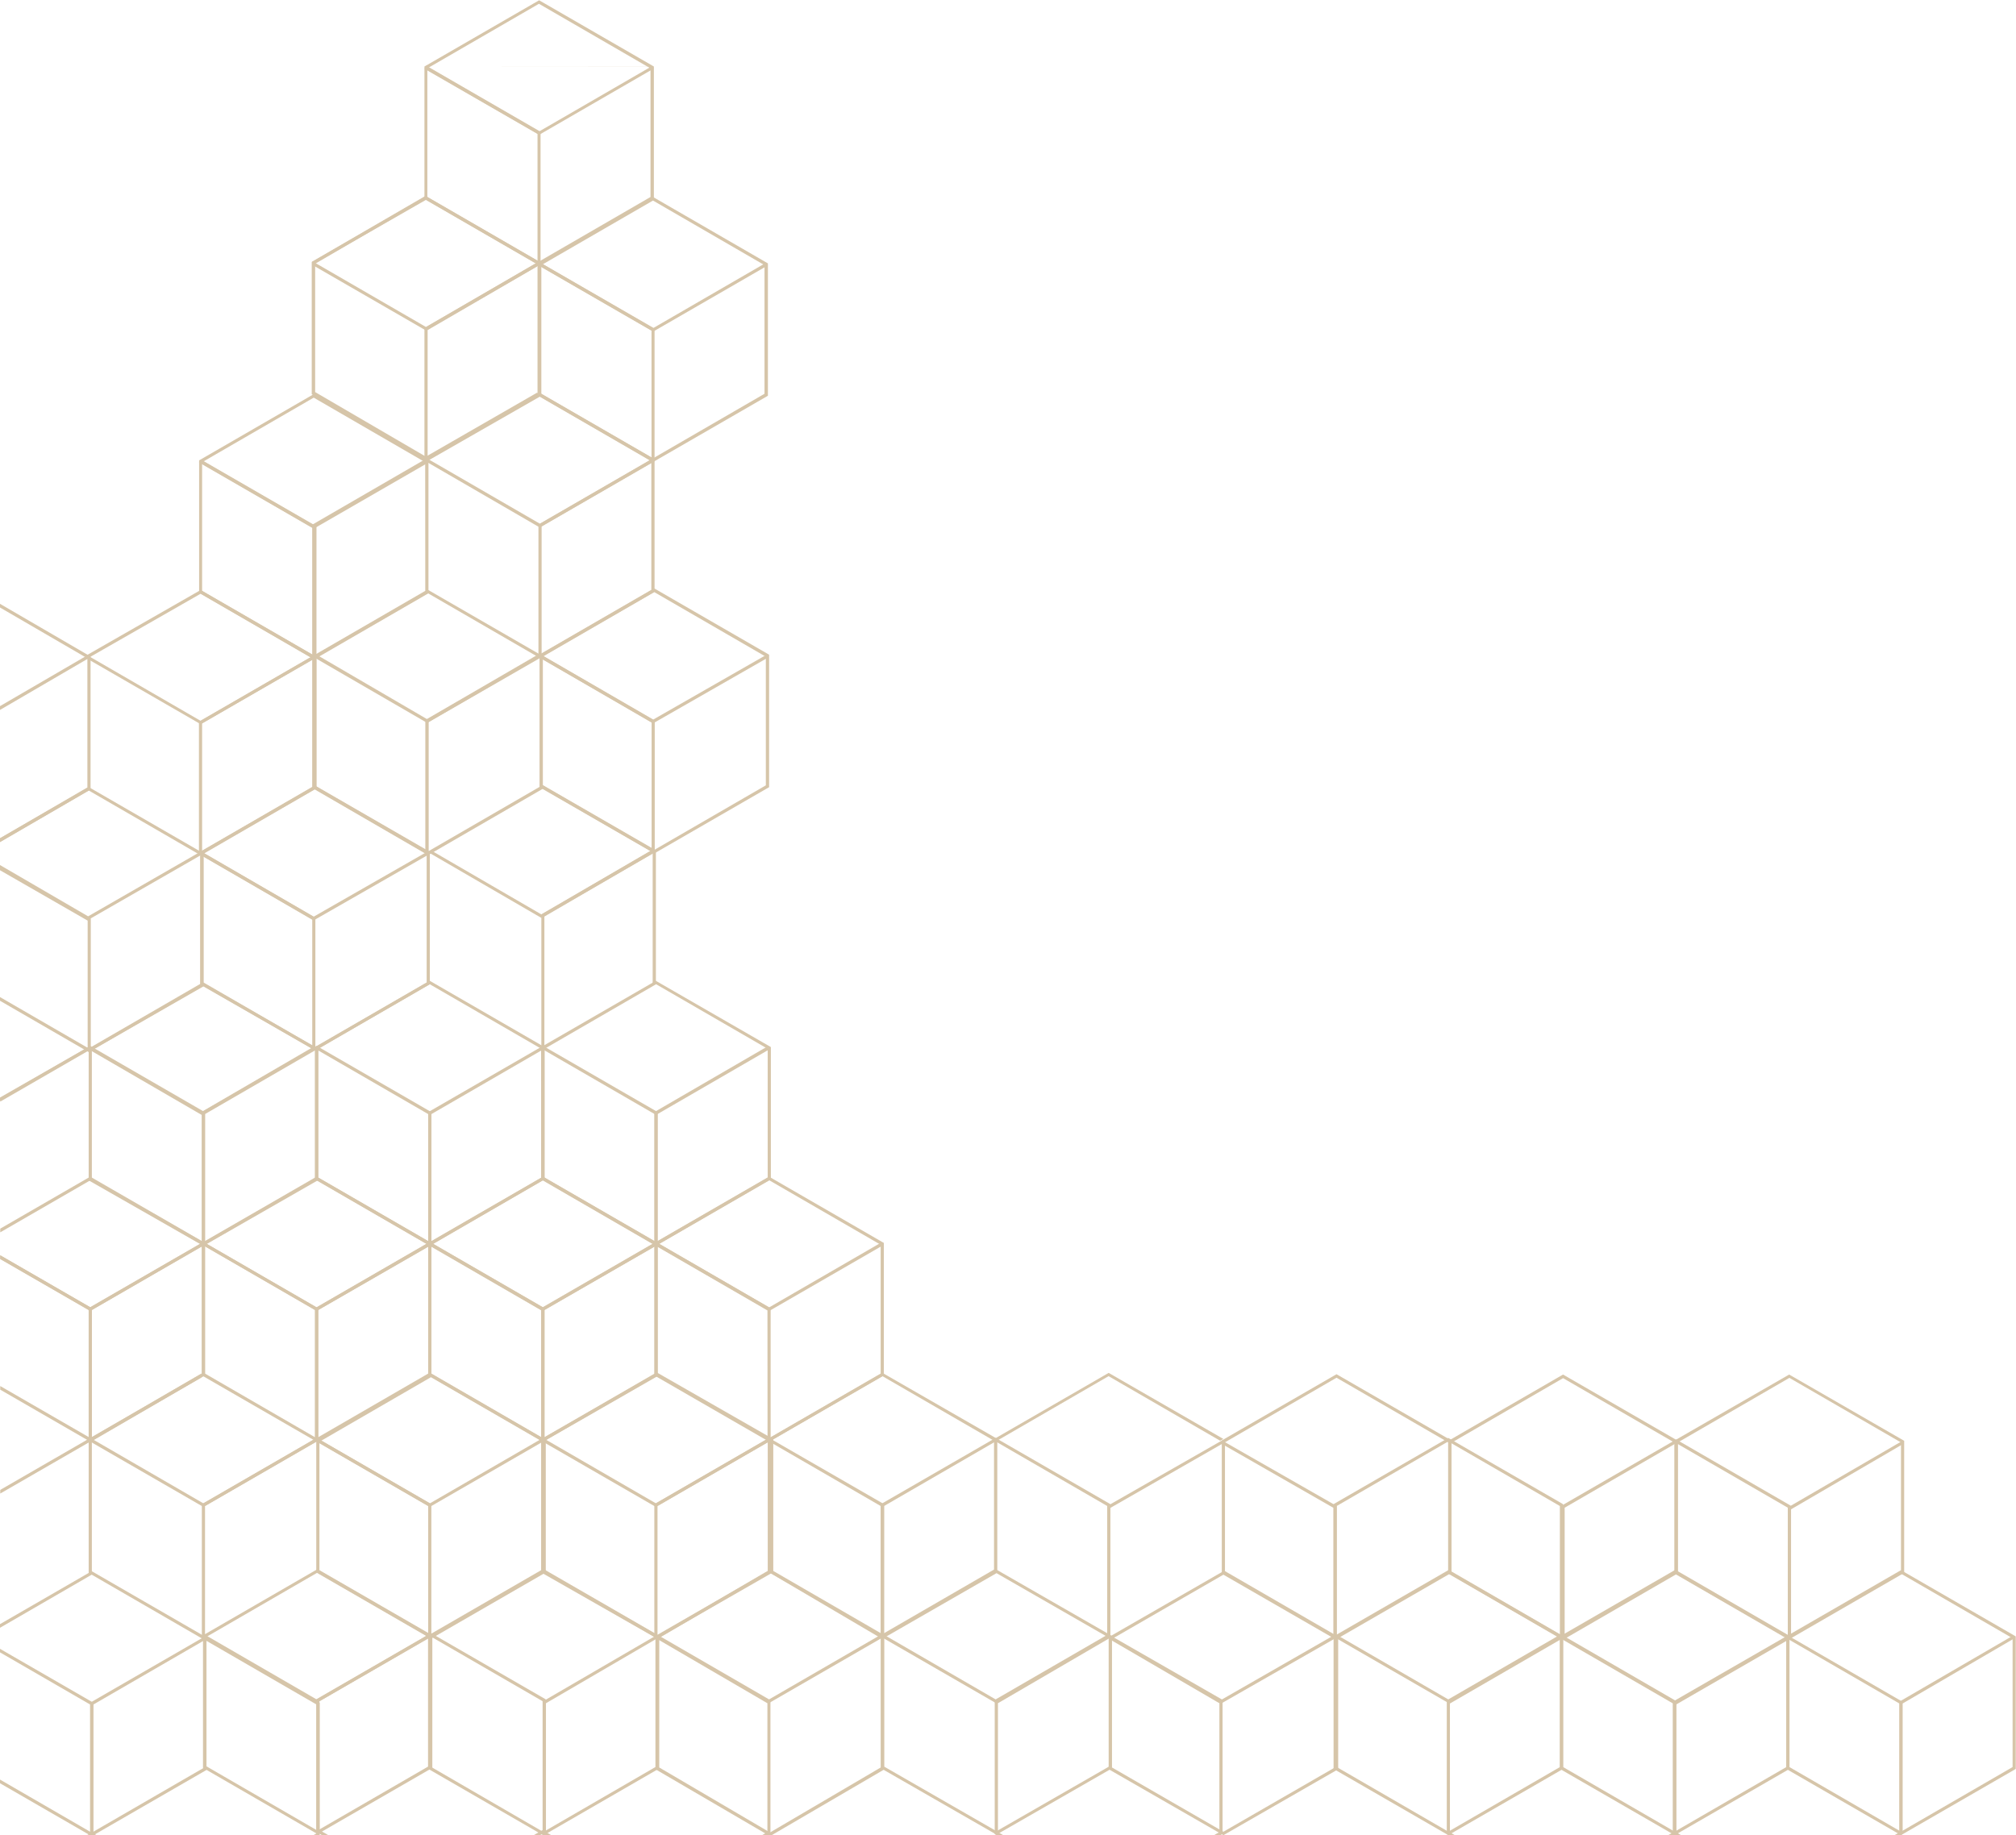 <?xml version="1.0" encoding="UTF-8"?> <svg xmlns="http://www.w3.org/2000/svg" id="Layer_1" data-name="Layer 1" viewBox="0 0 436.98 397.87"> <defs> <style>.cls-1{fill:#d6c5a9;}</style> </defs> <title>патт</title> <path class="cls-1" d="M117.46,255.8l-.17-.1V227l24.87-14.36,24.75,14.26.18.1V255.7l-24.93,14.4Zm48.94-28.42-24.19-14-24.18,14V255.3l24.18,14,24.19-14Z"></path> <path class="cls-1" d="M68.46,255.8l-.17-.1V227l24.87-14.36,24.69,14.26.18.1V255.7L93.16,270.1Zm48.88-28.42-24.19-14L69,227.38V255.3l24.18,14,24.19-14Z"></path> <path class="cls-1" d="M19.39,256l-.17-.1v-28.5L44.09,213.1l24.7,14.15.18.1v28.5L44.09,270.1ZM68.28,227.7,44.09,213.85,19.91,227.7v27.76l24.18,13.85,24.19-13.85Z"></path> <path class="cls-1" d="M142,298.29l-.17-.1V269.46l24.87-14.36,24.71,14.27.17.09v28.73l-24.88,14.36Zm48.89-28.43-24.19-14-24.18,14v27.93l24.18,14,24.19-14Z"></path> <path class="cls-1" d="M93,298.29l-.17-.1V269.46l24.87-14.36,24.71,14.27.17.09v28.73l-24.88,14.36Zm48.89-28.43-24.19-14-24.18,14v27.93l24.18,14,24.19-14Z"></path> <path class="cls-1" d="M43.92,298.29l-.17-.1V269.46L68.62,255.1l24.7,14.27.18.09v28.73L68.62,312.55Zm48.89-28.43-24.19-14-24.18,14v27.93l24.18,14,24.19-14Z"></path> <polygon class="cls-1" points="0.05 301.28 19.56 312.55 44.44 298.19 44.44 269.46 44.26 269.36 19.56 255.1 0.05 266.37 0.05 267.17 19.56 255.9 43.75 269.86 43.75 297.79 19.56 311.75 0.05 300.49 0.05 301.28"></polygon> <path class="cls-1" d="M265,341.12l-.17-.1V312.29l24.87-14.36,24.71,14.26.17.1V341l-24.88,14.36Zm48.89-28.43-24.19-14-24.18,14v27.93l24.18,14,24.19-14Z"></path> <path class="cls-1" d="M166.58,340.78l-.17-.1V312l24.87-14.36L216,311.85l.17.1v28.73L191.27,355Zm48.88-28.43-24.19-14-24.18,14v27.93l24.18,14,24.19-14Z"></path> <path class="cls-1" d="M117.46,341l-.17-.1V312l25.14-14.42,25,14.31.18.11v28.84l-25.15,14.42Zm49.42-28.54-24.45-14.06L118,312.41v28l24.44,14.05,24.45-14.05Z"></path> <path class="cls-1" d="M68.72,341l-.17-.1V312.18l24.87-14.36,24.7,14.26.18.1v28.73L93.42,355.27Zm48.89-28.43-24.19-14-24.18,14v27.93l24.18,14,24.19-14Z"></path> <path class="cls-1" d="M191.5,269.92l-24.76,14.29L142,269.92l-.17-.1V241.1l24.67-14.32.2.75-24.18,14v27.92l24.18,14,24.19-14Z"></path> <path class="cls-1" d="M93,269.92l-.17-.1V241.1l24.87-14.36L142.39,241l.17.1v28.75l-24.88,14.36Zm48.89-28.39-24.19-14-24.18,14v27.92l24.18,14,24.19-14Z"></path> <path class="cls-1" d="M43.92,269.92l-.17-.1V241.1l24.87-14.36L93.32,241l.18.1v28.75L68.62,284.21Zm48.89-28.39-24.19-14-24.18,14v27.92l24.18,14,24.19-14Z"></path> <polygon class="cls-1" points="0.05 272.95 19.56 284.21 44.44 269.85 44.44 241.13 44.26 241.03 19.56 226.76 0.05 238.03 0.05 238.83 19.56 227.56 43.75 241.53 43.75 269.45 19.56 283.41 0.05 272.15 0.05 272.95"></polygon> <path class="cls-1" d="M117.46,312.44l-.17-.1V283.61l24.87-14.36,24.7,14.27.18.09v28.73L142.16,326.7Zm48.89-28.34-24.19-14L118,284v27.93l24.18,14,24.19-14Z"></path> <path class="cls-1" d="M68.46,312.44l-.17-.1V283.61l24.87-14.36,24.7,14.27.18.09v28.73L93.16,326.7Zm48.89-28.34-24.19-14L69,284v27.93l24.18,14,24.19-14Z"></path> <path class="cls-1" d="M19.39,312.44l-.17-.1V283.61l24.87-14.36,24.7,14.27.18.09v28.73L44.09,326.7ZM68.28,284,44.09,270,19.91,284v27.93l24.18,14,24.19-14Z"></path> <polygon class="cls-1" points="0.05 323.8 19.91 312.34 19.91 283.61 19.73 283.51 0.05 272.15 0.05 272.95 19.22 284.01 19.22 311.94 0.05 323.01 0.05 323.8"></polygon> <path class="cls-1" d="M289.22,354.93l-.17-.1V326.1l24.87-14.36L338.63,326l.17.1v28.73l-24.88,14.36Zm48.89-28.43-24.19-14-24.18,14v27.93l24.18,14,24.19-14Z"></path> <path class="cls-1" d="M240.16,355.07,240,355V326.51l24.87-14.22,24.71,14.12.17.1V355l-24.88,14.22Zm48.89-28.16-24.19-13.86-24.18,13.86v27.66l24.18,13.87,24.19-13.87Z"></path> <path class="cls-1" d="M191.1,354.93l-.17-.1V326.1l24.87-14.36L240.51,326l.17.1v28.73L215.8,369.19ZM240,326.5l-24.19-14-24.18,14v27.93l24.18,14,24.19-14Z"></path> <path class="cls-1" d="M142,354.93l-.17-.1V326.1l24.87-14.36L191.45,326l.17.1v28.73l-24.88,14.36Zm48.89-28.43-24.19-14-24.18,14v27.93l24.18,14,24.19-14Z"></path> <path class="cls-1" d="M43.92,354.93l-.17-.1V326.1l24.87-14.36L93.32,326l.18.1v28.73L68.62,369.19ZM92.81,326.5l-24.19-14-24.18,14v27.93l24.18,14,24.19-14Z"></path> <path class="cls-1" d="M43.34,128.63l-.18-.1V99.81L68,85.45l24.7,14.26.17.1v28.72L68,142.89Zm48.82-28.42L68,86.21l-24.19,14V128.1L68,142.1l24.18-14Z"></path> <path class="cls-1" d="M43.58,213.49l-.17-.1V184.67l24.88-14.36L93,184.57l.17.1v28.72L68.3,227.75Zm48.9-28.39-24.18-14-24.19,14V213L68.3,227l24.18-14Z"></path> <path class="cls-1" d="M92.2,99.86l.69.4L68,114.62l-24.7-14.26-.18-.1.69-.4m0,0,24.19,14,24.18-14"></path> <path class="cls-1" d="M19.3,142.28l24.19,14,24.18-14V114.39l-24.18-14V99.6l24.7,14.26.17.1v28.72L43.49,157l-24.7-14.26-.18-.1.69-.4"></path> <path class="cls-1" d="M68,142.84l-24.19,14v27.89l24.19,14,24.2-13.85.69.4L68,199.53l-24.7-14.26-.18-.1V156.45L68,142.1"></path> <path class="cls-1" d="M19.9,227.1,43.79,241,67.68,227.1V199.38L43.79,185.5v-.79l24.4,14.17.17.1v28.53L43.79,241.76l-24.4-14.17-.17-.1.68-.39"></path> <path class="cls-1" d="M43.49,184.61l24.18-14V142.72l-24.18-14L19.28,142.57l-.69-.4,24.9-14.25,24.7,14.26.17.1V171L43.49,185.37"></path> <path class="cls-1" d="M-5.47,213.8l-.17-.1V185l24.88-14.36,24.7,14.26.17.1V213.7L19.24,228.1Zm48.89-28.42-24.18-14-24.19,14V213.3l24.19,14,24.18-14Z"></path> <path class="cls-1" d="M19.05,142.8l-24,14v27.86l24.05,14,24.07-13.85.69.4L19.05,199.46-5.51,185.2l-.18-.1V156.4L19.05,142"></path> <path class="cls-1" d="M-28.84,227l23.89,13.78L19,227.07V199.59l-23.9-13.74v-.79l24.41,14,.17.1v28.23L-4.95,241.52l-24.4-14-.17-.09.68-.4"></path> <path class="cls-1" d="M-29.22,170.72l24.08,14,24.08-14v-28l-24.08-14v-.8l24.6,14.31.17.1v28.83L-5.14,185.57l-24.6-14.31-.17-.1.69-.4"></path> <path class="cls-1" d="M240.31,354.5,265,368.86v28.73l-.17.1L240.31,412l-24.7-14.36V368.86l.17-.1Zm24,14.76-24-14-24,14v27.93l24,14,24-14Z"></path> <path class="cls-1" d="M142.34,354.5,167,368.86v28.73l-.17.1L142.35,412l-24.68-14.36V368.86l.17-.1Zm24,14.76-24-14-24,14v27.93l24,14,24-14Z"></path> <path class="cls-1" d="M93.42,354.06l24.88,14.36v28.73l-.18.1-24.7,14.26L68.55,397.15V368.42l.17-.1Zm24.19,14.76-24.19-14-24.18,14v27.93l24.18,14,24.19-14Z"></path> <path class="cls-1" d="M44.42,354.78,69.3,369.14v28.73l-.18.1-24.7,14.26L19.55,397.87V369.14l.17-.1Zm24.19,14.76-24.19-14-24.18,14v27.93l24.18,14,24.19-14Z"></path> <path class="cls-1" d="M-4.65,354.78l24.88,14.36v28.73l-.18.1-24.7,14.26-24.87-14.36V369.14l.17-.1Zm24.19,14.76-24.19-14-24.18,14v27.93l24.18,14,24.19-14Z"></path> <path class="cls-1" d="M265.18,340.63l24.88,14.31v28.63l-.17.1-24.71,14.2-24.87-14.3V354.94l.17-.1Zm24.19,14.71-24.19-13.95L241,355.34v27.83l24.18,13.95,24.19-13.95Z"></path> <path class="cls-1" d="M216,340.3,241,354.66v28.73l-.17.1L216,397.75l-25-14.36V354.66l.17-.1Zm24.36,14.76-24.36-14-24.35,14V383L216,397l24.36-14Z"></path> <path class="cls-1" d="M166.9,340.28l24.72,14.45v28.91l-.17.1L166.9,398.08l-24.71-14.44V354.73l.17-.1Zm24,14.85L166.9,341l-24,14.09v28.1l24,14.09,24-14.09Z"></path> <path class="cls-1" d="M117.77,340.14l25,14.44v28.89l-.17.1-24.82,14.34-25-14.44V354.58l.17-.1ZM142.07,355l-24.3-14.08L93.49,355v28.09l24.28,14.08,24.3-14.08Z"></path> <path class="cls-1" d="M68.83,340.18l24.88,14.36v28.73l-.17.1L68.83,397.63,44,383.27V354.54l.17-.1ZM93,354.94l-24.19-14-24.18,14v27.93l24.18,14,24.19-14Z"></path> <path class="cls-1" d="M19.88,340.63,44.76,355v28.73l-.18.1-24.7,14.26L-5,383.72V355l.17-.1Zm24.19,14.76-24.19-14-24.18,14v27.93l24.18,14,24.19-14Z"></path> <path class="cls-1" d="M314.1,341.2l-.17-.1V312.38L338.8,298l24.71,14.26.17.1V341.1l-24.89,14.4ZM363,312.78l-24.19-14-24.18,14V340.7l24.18,14,24.19-14Z"></path> <path class="cls-1" d="M363.12,341.14l-.18-.1V312.32L387.81,298l24.75,14.26.18.1V341l-24.93,14.4Zm48.93-28.42-24.19-14-24.18,14v27.92l24.18,14,24.19-14Z"></path> <path class="cls-1" d="M338.63,355.26l-.17-.1V326.44l24.87-14.36L388,326.34l.17.1v28.75l-24.88,14.36Zm48.89-28.39-24.19-14-24.18,14v27.92l24.18,14,24.19-14Z"></path> <path class="cls-1" d="M411.71,397.65V368.92l.16-.1,24.53-14.26v.76l-24,14v27.93l-.68.4"></path> <path class="cls-1" d="M387.52,354.56l24.83,14.36v28.73l-.17.1L387.47,412,362.6,397.65V368.92l.17-.1Zm24.19,14.76-24.19-14-24.18,14v27.93l24.18,14,24.19-14Z"></path> <path class="cls-1" d="M338.46,354.56l24.89,14.36v28.73l-.17.1L338.47,412,313.6,397.65V368.92l.17-.1Zm24.19,14.76-24.19-14-24.18,14v27.93l24.18,14,24.19-14Z"></path> <path class="cls-1" d="M412.05,340.41l24.88,14.36V383.5l-.17.1-24.71,14.26L387.18,383.5V354.77l.17-.1Zm24.19,14.76-24.19-14-24.18,14V383.1l24.18,14,24.19-14Z"></path> <path class="cls-1" d="M363,340.41l24.88,14.36V383.5l-.17.1L363,397.86,338.12,383.5V354.77l.17-.1Zm24.19,14.76-24.19-14-24.18,14V383.1l24.18,14,24.19-14Z"></path> <path class="cls-1" d="M313.93,340.41l24.88,14.36V383.5l-.17.1-24.71,14.26L289.06,383.5V354.77l.17-.1Zm24.19,14.76-24.19-14-24.18,14V383.1l24.18,14,24.19-14Z"></path> <path class="cls-1" d="M215.44,312l24.87-14.36L265,311.86l.17.09-.69.4-24.19-14-24.18,14Z"></path> <path class="cls-1" d="M387.52,355.55V326.82l.17-.1,24.53-14.26v.76l-24,14v27.93l-.69.4"></path> <path class="cls-1" d="M116.89,85.9l-.18-.1V57.08l24.86-14.36L166.27,57l.18.1V85.8l-24.88,14.36Zm48.82-28.42-24.17-14-24.2,14V85.37l24.2,14,24.17-14Z"></path> <path class="cls-1" d="M117.13,170.76l-.17-.1V141.94l24.88-14.36,24.7,14.26.17.1v28.72L141.86,185ZM166,142.37l-24.18-14-24.19,14v27.89l24.19,14,24.18-14Z"></path> <path class="cls-1" d="M165.76,57.13l.69.4L141.58,71.89,116.87,57.63l-.17-.1.69-.4m0,0,24.19,14,24.18-14"></path> <path class="cls-1" d="M92.85,99.55l24.19,14,24.18-14V71.66L117,57.66v-.79l24.7,14.26.18.1V100l-24.87,14.36L92.34,100.05l-.17-.1.69-.4"></path> <path class="cls-1" d="M141.59,100.11l-24.19,14V142l24.19,14,24.21-13.85.69.4-24.9,14.25-24.7-14.26-.18-.1V113.72l24.86-14.35"></path> <path class="cls-1" d="M93.45,184.37l23.89,13.87,23.9-13.87V156.65l-23.9-13.88V142l24.4,14.17.18.1v28.53L117.34,199,93,184.86l-.18-.1.68-.39"></path> <path class="cls-1" d="M117,141.88l24.18-14V100L117,86,92.83,99.84l-.69-.4L117,85.19l24.7,14.26.18.1v28.73L117,142.64"></path> <path class="cls-1" d="M68.09,171.07l-.17-.1V142.25l24.87-14.36,24.7,14.26.18.1V171l-24.88,14.4ZM117,142.65l-24.18-14-24.19,14v27.92l24.19,14,24.18-14Z"></path> <path class="cls-1" d="M92.6,100.07l-24,14v27.86l24,14,24.07-13.85.69.4L92.6,156.73,68,142.47l-.18-.1v-28.7L92.61,99.31"></path> <path class="cls-1" d="M92.41,212.87l.69-.4"></path> <path class="cls-1" d="M141.47,213.21V184.79l-24.18-14V170L142,184.26l.17.1V213Z"></path> <path class="cls-1" d="M92.36,185l-.17-.1V156.09L117,141.68v.85l-24.08,14v28Z"></path> <path class="cls-1" d="M117.51,227.19l-.17-.1V198.26L141.78,184v.85L118,198.7v28Z"></path> <path class="cls-1" d="M92.18,43.24l-.18-.1V14.42L116.86.06l24.7,14.26.17.1V43.14L116.86,57.5ZM141,14.82,116.82.82l-24.19,14V42.71l24.19,14,24.18-14Z"></path> <path class="cls-1" d="M141,14.47l.69.4L116.86,29.23,92.16,15l-.18-.1.69-.4m0,0,24.19,14,24.18-14"></path> <path class="cls-1" d="M68.14,56.89l24.19,14,24.18-14V29L92.33,15v-.79L117,28.47l.17.1V57.29L92.33,71.65,67.63,57.39l.05-.1.46-.4"></path> <path class="cls-1" d="M92.33,99.22l24.18-14V57.33l-24.18-14L68.12,57.18l-.49-.4,24.7-14.25L117,56.79l.17.1V85.62L92.33,100"></path> <path class="cls-1" d="M92.31,43.18l-24,14V85l24,14,24.07-13.85.69.4L92.31,99.84,67.75,85.58l-.18-.1V56.78L92.31,42.42"></path> <path class="cls-1" d="M92.17,100.05,92,100V71.12l24.77-14.41v.85l-24.08,14v28Z"></path> <path class="cls-1" d="M19.39,341.42l-.17-.1V312l24.43-14.22v.85L19.91,312.44v28.49Z"></path> </svg> 